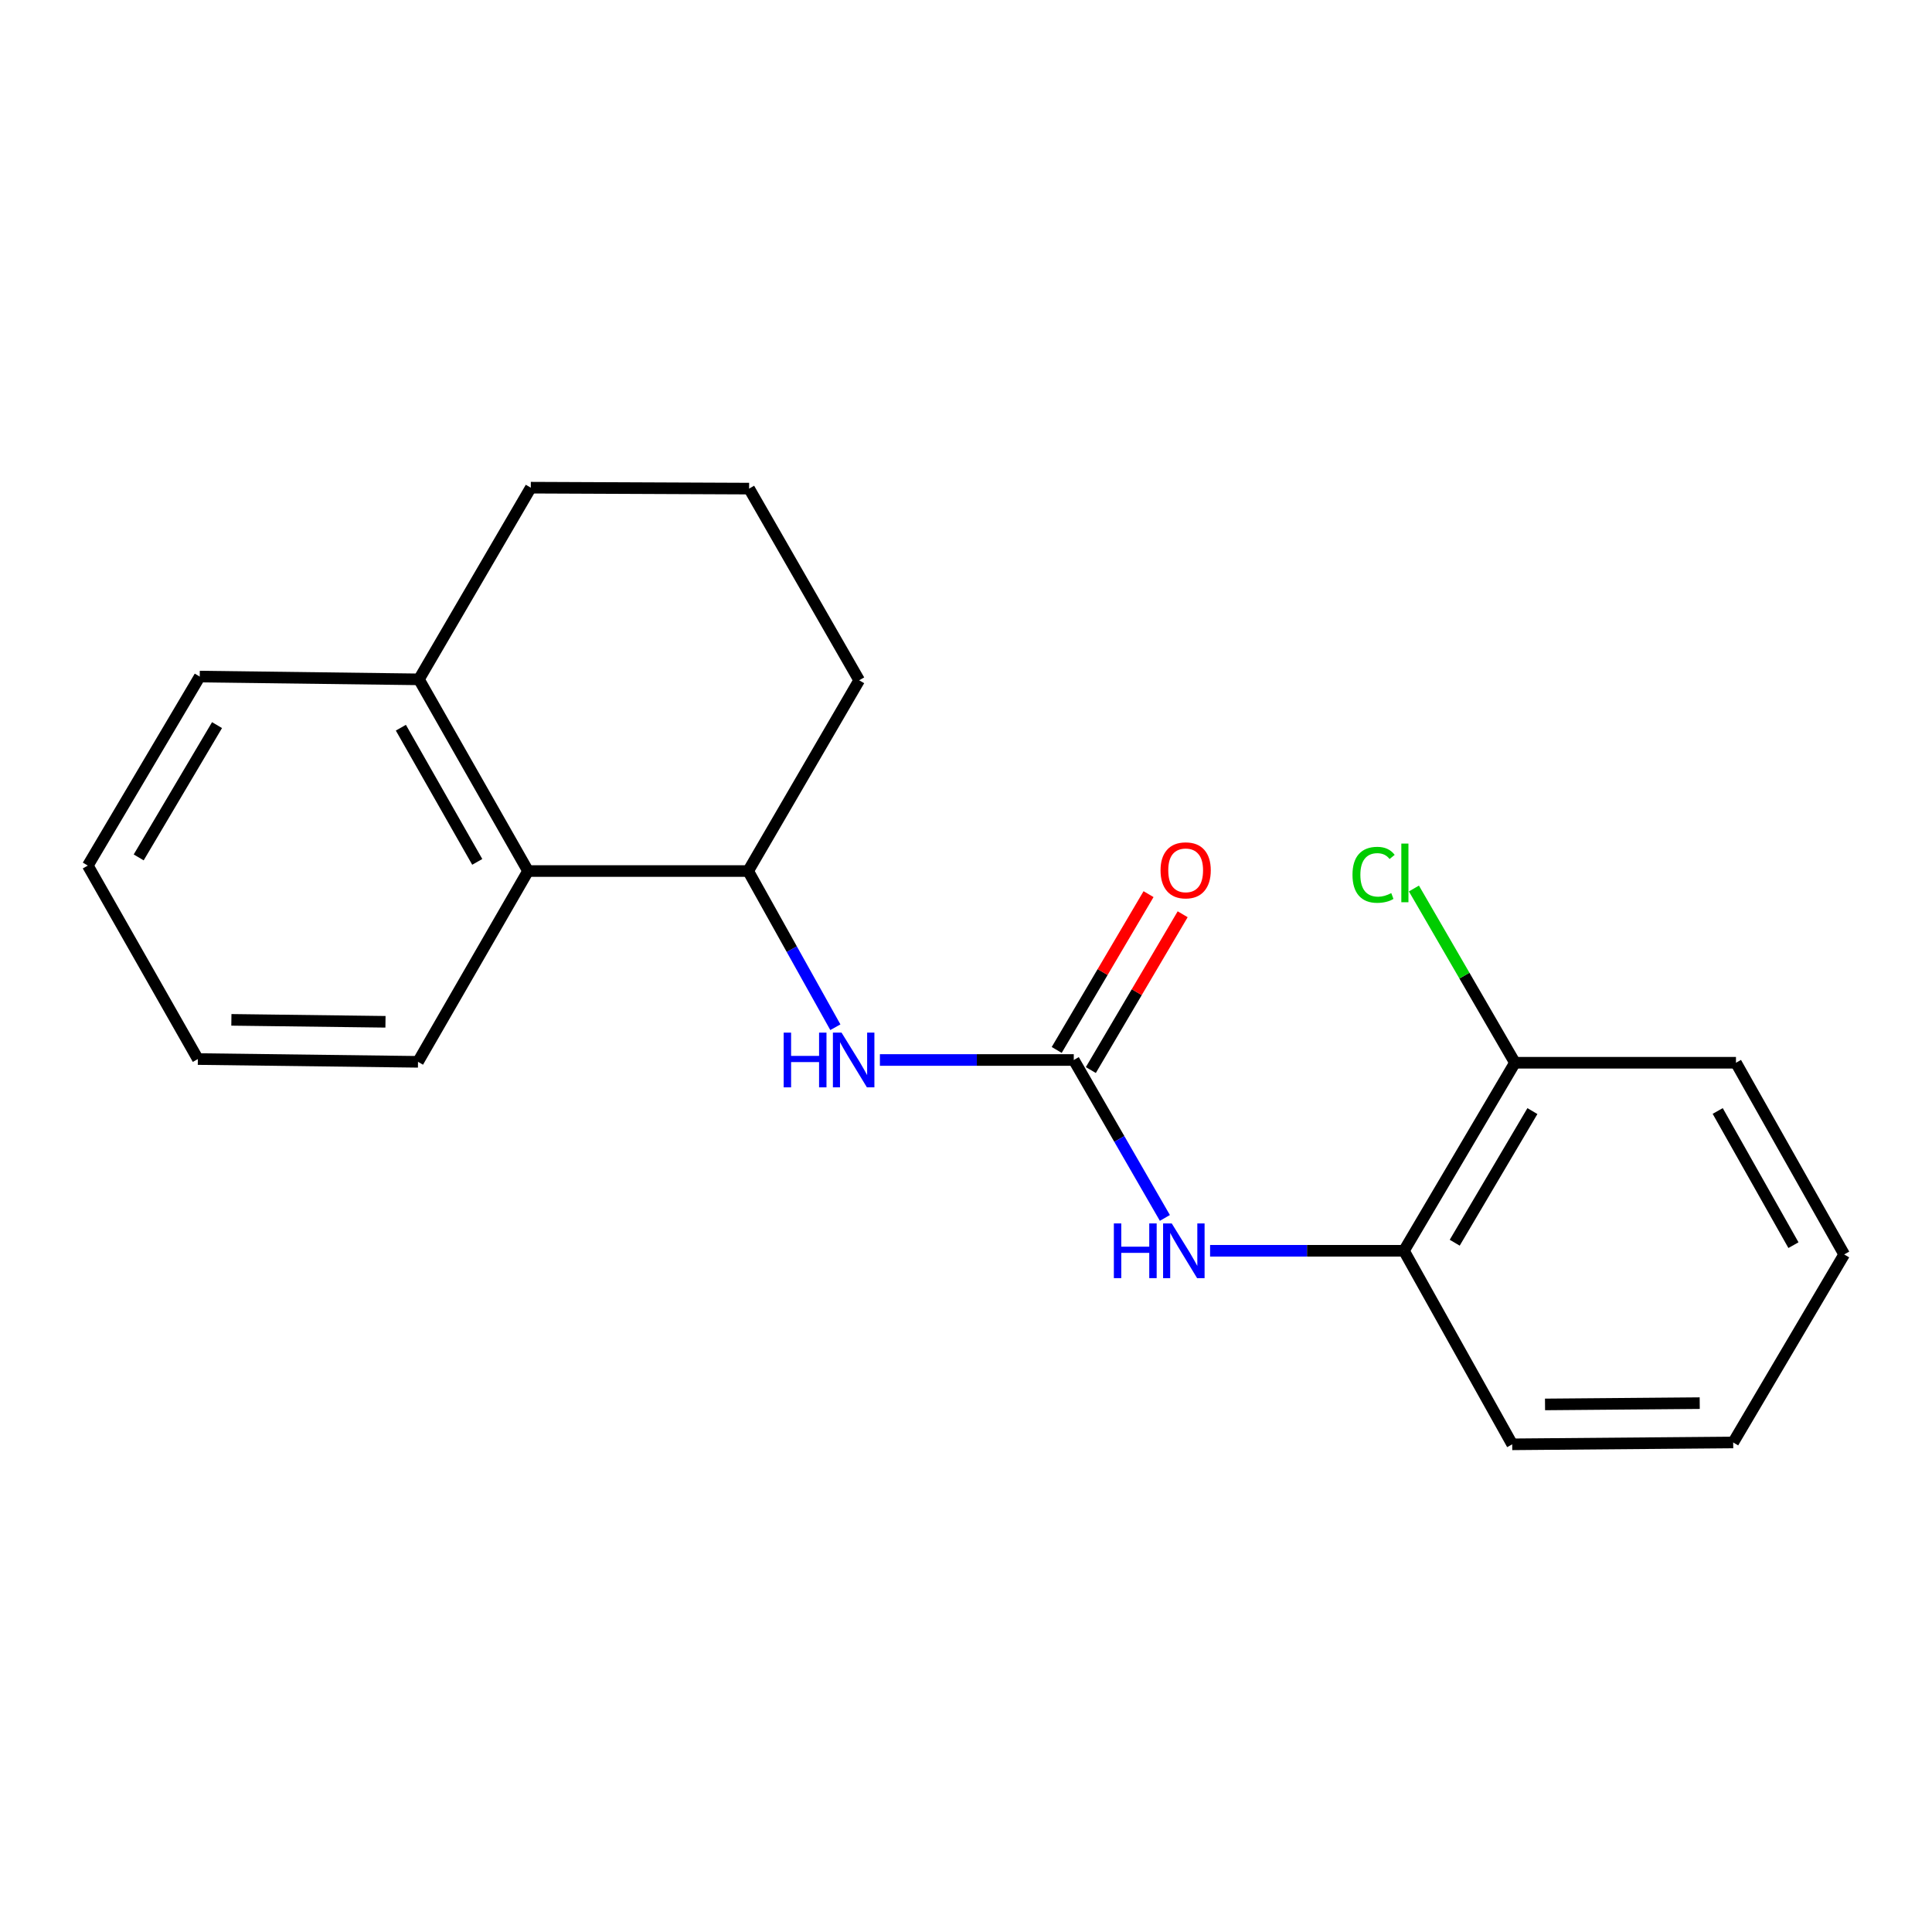 <?xml version='1.0' encoding='iso-8859-1'?>
<svg version='1.1' baseProfile='full'
              xmlns='http://www.w3.org/2000/svg'
                      xmlns:rdkit='http://www.rdkit.org/xml'
                      xmlns:xlink='http://www.w3.org/1999/xlink'
                  xml:space='preserve'
width='1000px' height='1000px' viewBox='0 0 1000 1000'>
<!-- END OF HEADER -->
<rect style='opacity:1.0;fill:#FFFFFF;stroke:none' width='1000' height='1000' x='0' y='0'> </rect>
<path class='bond-0' d='M 555.783,548.652 L 505.61,548.652' style='fill:none;fill-rule:evenodd;stroke:#000000;stroke-width:6px;stroke-linecap:butt;stroke-linejoin:miter;stroke-opacity:1' />
<path class='bond-0' d='M 505.61,548.652 L 455.436,548.652' style='fill:none;fill-rule:evenodd;stroke:#0000FF;stroke-width:6px;stroke-linecap:butt;stroke-linejoin:miter;stroke-opacity:1' />
<path class='bond-1' d='M 555.783,548.652 L 579.36,589.522' style='fill:none;fill-rule:evenodd;stroke:#000000;stroke-width:6px;stroke-linecap:butt;stroke-linejoin:miter;stroke-opacity:1' />
<path class='bond-1' d='M 579.36,589.522 L 602.938,630.393' style='fill:none;fill-rule:evenodd;stroke:#0000FF;stroke-width:6px;stroke-linecap:butt;stroke-linejoin:miter;stroke-opacity:1' />
<path class='bond-5' d='M 564.615,553.858 L 588.381,513.539' style='fill:none;fill-rule:evenodd;stroke:#000000;stroke-width:6px;stroke-linecap:butt;stroke-linejoin:miter;stroke-opacity:1' />
<path class='bond-5' d='M 588.381,513.539 L 612.147,473.22' style='fill:none;fill-rule:evenodd;stroke:#FF0000;stroke-width:6px;stroke-linecap:butt;stroke-linejoin:miter;stroke-opacity:1' />
<path class='bond-5' d='M 546.951,543.446 L 570.717,503.127' style='fill:none;fill-rule:evenodd;stroke:#000000;stroke-width:6px;stroke-linecap:butt;stroke-linejoin:miter;stroke-opacity:1' />
<path class='bond-5' d='M 570.717,503.127 L 594.483,462.808' style='fill:none;fill-rule:evenodd;stroke:#FF0000;stroke-width:6px;stroke-linecap:butt;stroke-linejoin:miter;stroke-opacity:1' />
<path class='bond-2' d='M 432.38,531.692 L 409.815,491.269' style='fill:none;fill-rule:evenodd;stroke:#0000FF;stroke-width:6px;stroke-linecap:butt;stroke-linejoin:miter;stroke-opacity:1' />
<path class='bond-2' d='M 409.815,491.269 L 387.249,450.847' style='fill:none;fill-rule:evenodd;stroke:#000000;stroke-width:6px;stroke-linecap:butt;stroke-linejoin:miter;stroke-opacity:1' />
<path class='bond-4' d='M 626.339,647.403 L 676.513,647.403' style='fill:none;fill-rule:evenodd;stroke:#0000FF;stroke-width:6px;stroke-linecap:butt;stroke-linejoin:miter;stroke-opacity:1' />
<path class='bond-4' d='M 676.513,647.403 L 726.686,647.403' style='fill:none;fill-rule:evenodd;stroke:#000000;stroke-width:6px;stroke-linecap:butt;stroke-linejoin:miter;stroke-opacity:1' />
<path class='bond-3' d='M 387.249,450.847 L 273.314,450.847' style='fill:none;fill-rule:evenodd;stroke:#000000;stroke-width:6px;stroke-linecap:butt;stroke-linejoin:miter;stroke-opacity:1' />
<path class='bond-9' d='M 387.249,450.847 L 444.707,352.119' style='fill:none;fill-rule:evenodd;stroke:#000000;stroke-width:6px;stroke-linecap:butt;stroke-linejoin:miter;stroke-opacity:1' />
<path class='bond-7' d='M 273.314,450.847 L 216.836,351.629' style='fill:none;fill-rule:evenodd;stroke:#000000;stroke-width:6px;stroke-linecap:butt;stroke-linejoin:miter;stroke-opacity:1' />
<path class='bond-7' d='M 247.023,446.107 L 207.488,376.655' style='fill:none;fill-rule:evenodd;stroke:#000000;stroke-width:6px;stroke-linecap:butt;stroke-linejoin:miter;stroke-opacity:1' />
<path class='bond-11' d='M 273.314,450.847 L 216.358,549.598' style='fill:none;fill-rule:evenodd;stroke:#000000;stroke-width:6px;stroke-linecap:butt;stroke-linejoin:miter;stroke-opacity:1' />
<path class='bond-6' d='M 726.686,647.403 L 784.132,550.076' style='fill:none;fill-rule:evenodd;stroke:#000000;stroke-width:6px;stroke-linecap:butt;stroke-linejoin:miter;stroke-opacity:1' />
<path class='bond-6' d='M 752.961,643.226 L 793.173,575.097' style='fill:none;fill-rule:evenodd;stroke:#000000;stroke-width:6px;stroke-linecap:butt;stroke-linejoin:miter;stroke-opacity:1' />
<path class='bond-12' d='M 726.686,647.403 L 782.72,747.578' style='fill:none;fill-rule:evenodd;stroke:#000000;stroke-width:6px;stroke-linecap:butt;stroke-linejoin:miter;stroke-opacity:1' />
<path class='bond-8' d='M 784.132,550.076 L 757.988,504.981' style='fill:none;fill-rule:evenodd;stroke:#000000;stroke-width:6px;stroke-linecap:butt;stroke-linejoin:miter;stroke-opacity:1' />
<path class='bond-8' d='M 757.988,504.981 L 731.844,459.886' style='fill:none;fill-rule:evenodd;stroke:#00CC00;stroke-width:6px;stroke-linecap:butt;stroke-linejoin:miter;stroke-opacity:1' />
<path class='bond-15' d='M 784.132,550.076 L 898.535,550.076' style='fill:none;fill-rule:evenodd;stroke:#000000;stroke-width:6px;stroke-linecap:butt;stroke-linejoin:miter;stroke-opacity:1' />
<path class='bond-14' d='M 216.836,351.629 L 103.379,350.194' style='fill:none;fill-rule:evenodd;stroke:#000000;stroke-width:6px;stroke-linecap:butt;stroke-linejoin:miter;stroke-opacity:1' />
<path class='bond-20' d='M 216.836,351.629 L 274.738,252.422' style='fill:none;fill-rule:evenodd;stroke:#000000;stroke-width:6px;stroke-linecap:butt;stroke-linejoin:miter;stroke-opacity:1' />
<path class='bond-10' d='M 444.707,352.119 L 387.739,252.901' style='fill:none;fill-rule:evenodd;stroke:#000000;stroke-width:6px;stroke-linecap:butt;stroke-linejoin:miter;stroke-opacity:1' />
<path class='bond-13' d='M 387.739,252.901 L 274.738,252.422' style='fill:none;fill-rule:evenodd;stroke:#000000;stroke-width:6px;stroke-linecap:butt;stroke-linejoin:miter;stroke-opacity:1' />
<path class='bond-16' d='M 216.358,549.598 L 102.411,548.162' style='fill:none;fill-rule:evenodd;stroke:#000000;stroke-width:6px;stroke-linecap:butt;stroke-linejoin:miter;stroke-opacity:1' />
<path class='bond-16' d='M 199.524,528.88 L 119.761,527.875' style='fill:none;fill-rule:evenodd;stroke:#000000;stroke-width:6px;stroke-linecap:butt;stroke-linejoin:miter;stroke-opacity:1' />
<path class='bond-17' d='M 782.72,747.578 L 897.099,746.621' style='fill:none;fill-rule:evenodd;stroke:#000000;stroke-width:6px;stroke-linecap:butt;stroke-linejoin:miter;stroke-opacity:1' />
<path class='bond-17' d='M 799.705,726.931 L 879.771,726.261' style='fill:none;fill-rule:evenodd;stroke:#000000;stroke-width:6px;stroke-linecap:butt;stroke-linejoin:miter;stroke-opacity:1' />
<path class='bond-22' d='M 103.379,350.194 L 45.455,448.022' style='fill:none;fill-rule:evenodd;stroke:#000000;stroke-width:6px;stroke-linecap:butt;stroke-linejoin:miter;stroke-opacity:1' />
<path class='bond-22' d='M 112.334,375.315 L 71.787,443.794' style='fill:none;fill-rule:evenodd;stroke:#000000;stroke-width:6px;stroke-linecap:butt;stroke-linejoin:miter;stroke-opacity:1' />
<path class='bond-21' d='M 898.535,550.076 L 954.545,649.294' style='fill:none;fill-rule:evenodd;stroke:#000000;stroke-width:6px;stroke-linecap:butt;stroke-linejoin:miter;stroke-opacity:1' />
<path class='bond-21' d='M 889.081,575.039 L 928.288,644.491' style='fill:none;fill-rule:evenodd;stroke:#000000;stroke-width:6px;stroke-linecap:butt;stroke-linejoin:miter;stroke-opacity:1' />
<path class='bond-18' d='M 102.411,548.162 L 45.455,448.022' style='fill:none;fill-rule:evenodd;stroke:#000000;stroke-width:6px;stroke-linecap:butt;stroke-linejoin:miter;stroke-opacity:1' />
<path class='bond-19' d='M 897.099,746.621 L 954.545,649.294' style='fill:none;fill-rule:evenodd;stroke:#000000;stroke-width:6px;stroke-linecap:butt;stroke-linejoin:miter;stroke-opacity:1' />
<path  class='atom-1' d='M 405.628 534.492
L 409.468 534.492
L 409.468 546.532
L 423.948 546.532
L 423.948 534.492
L 427.788 534.492
L 427.788 562.812
L 423.948 562.812
L 423.948 549.732
L 409.468 549.732
L 409.468 562.812
L 405.628 562.812
L 405.628 534.492
' fill='#0000FF'/>
<path  class='atom-1' d='M 435.588 534.492
L 444.868 549.492
Q 445.788 550.972, 447.268 553.652
Q 448.748 556.332, 448.828 556.492
L 448.828 534.492
L 452.588 534.492
L 452.588 562.812
L 448.708 562.812
L 438.748 546.412
Q 437.588 544.492, 436.348 542.292
Q 435.148 540.092, 434.788 539.412
L 434.788 562.812
L 431.108 562.812
L 431.108 534.492
L 435.588 534.492
' fill='#0000FF'/>
<path  class='atom-2' d='M 576.531 633.243
L 580.371 633.243
L 580.371 645.283
L 594.851 645.283
L 594.851 633.243
L 598.691 633.243
L 598.691 661.563
L 594.851 661.563
L 594.851 648.483
L 580.371 648.483
L 580.371 661.563
L 576.531 661.563
L 576.531 633.243
' fill='#0000FF'/>
<path  class='atom-2' d='M 606.491 633.243
L 615.771 648.243
Q 616.691 649.723, 618.171 652.403
Q 619.651 655.083, 619.731 655.243
L 619.731 633.243
L 623.491 633.243
L 623.491 661.563
L 619.611 661.563
L 609.651 645.163
Q 608.491 643.243, 607.251 641.043
Q 606.051 638.843, 605.691 638.163
L 605.691 661.563
L 602.011 661.563
L 602.011 633.243
L 606.491 633.243
' fill='#0000FF'/>
<path  class='atom-6' d='M 600.696 450.482
Q 600.696 443.682, 604.056 439.882
Q 607.416 436.082, 613.696 436.082
Q 619.976 436.082, 623.336 439.882
Q 626.696 443.682, 626.696 450.482
Q 626.696 457.362, 623.296 461.282
Q 619.896 465.162, 613.696 465.162
Q 607.456 465.162, 604.056 461.282
Q 600.696 457.402, 600.696 450.482
M 613.696 461.962
Q 618.016 461.962, 620.336 459.082
Q 622.696 456.162, 622.696 450.482
Q 622.696 444.922, 620.336 442.122
Q 618.016 439.282, 613.696 439.282
Q 609.376 439.282, 607.016 442.082
Q 604.696 444.882, 604.696 450.482
Q 604.696 456.202, 607.016 459.082
Q 609.376 461.962, 613.696 461.962
' fill='#FF0000'/>
<path  class='atom-9' d='M 700.045 452.795
Q 700.045 445.755, 703.325 442.075
Q 706.645 438.355, 712.925 438.355
Q 718.765 438.355, 721.885 442.475
L 719.245 444.635
Q 716.965 441.635, 712.925 441.635
Q 708.645 441.635, 706.365 444.515
Q 704.125 447.355, 704.125 452.795
Q 704.125 458.395, 706.445 461.275
Q 708.805 464.155, 713.365 464.155
Q 716.485 464.155, 720.125 462.275
L 721.245 465.275
Q 719.765 466.235, 717.525 466.795
Q 715.285 467.355, 712.805 467.355
Q 706.645 467.355, 703.325 463.595
Q 700.045 459.835, 700.045 452.795
' fill='#00CC00'/>
<path  class='atom-9' d='M 725.325 436.635
L 729.005 436.635
L 729.005 466.995
L 725.325 466.995
L 725.325 436.635
' fill='#00CC00'/>
</svg>
